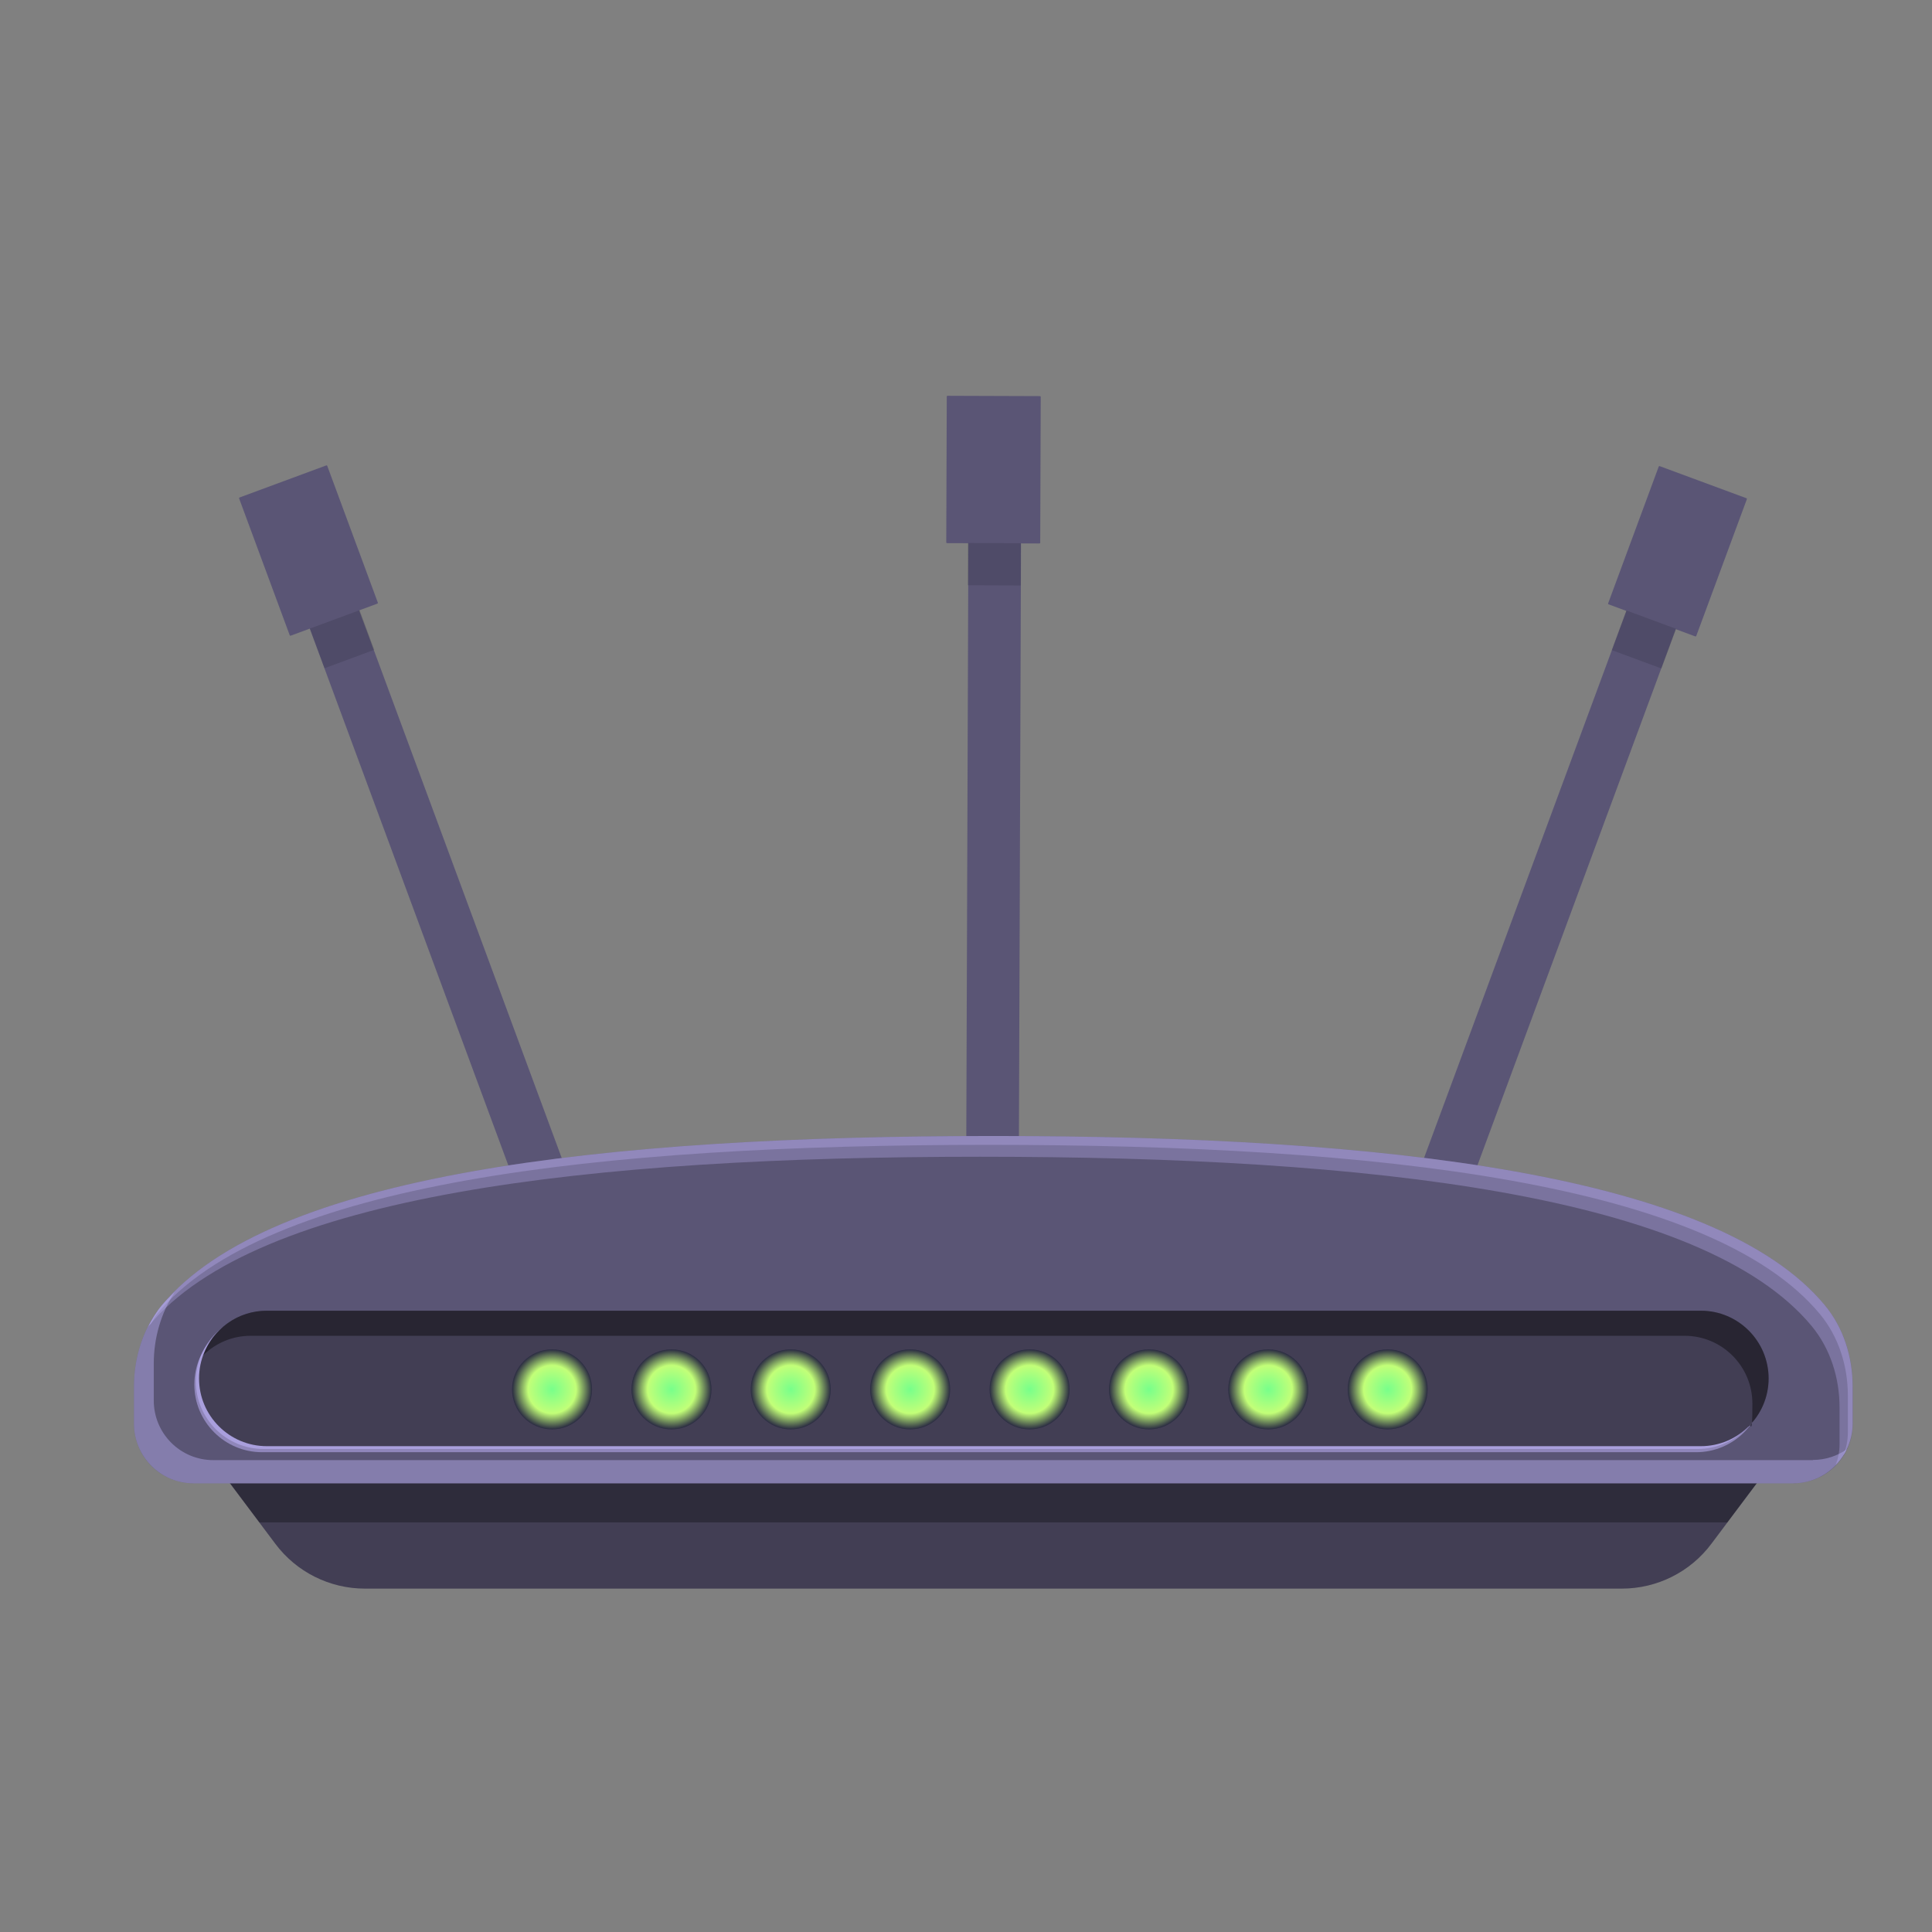 <?xml version="1.0" encoding="UTF-8"?>
<svg id="Layer_1" xmlns="http://www.w3.org/2000/svg" version="1.1" xmlns:xlink="http://www.w3.org/1999/xlink" viewBox="0 0 1024 1024">
  <rect x="0" y="0" width="1024" height="1024" fill="#808080" stroke="none"/>
  <!-- Generator: Adobe Illustrator 29.6.0, SVG Export Plug-In . SVG Version: 2.1.1 Build 207)  -->
  <defs>
    <style>
      .st0, .st1, .st2 {
        fill: #c4b9ff;
      }

      .st0, .st3 {
        opacity: .4;
      }

      .st4, .st1 {
        opacity: .3;
      }

      .st5 {
        fill: #423e54;
      }

      .st6 {
        fill: url(#radial-gradient);
      }

      .st7 {
        fill: url(#radial-gradient5);
      }

      .st8 {
        fill: url(#radial-gradient1);
      }

      .st9 {
        fill: url(#radial-gradient7);
      }

      .st10 {
        fill: #fff;
        opacity: 0;
      }

      .st11 {
        fill: url(#radial-gradient6);
      }

      .st2 {
        opacity: .5;
      }

      .st12 {
        fill: url(#radial-gradient2);
      }

      .st13 {
        fill: #5a5575;
      }

      .st14 {
        fill: #272533;
        opacity: .2;
      }

      .st15 {
        fill: url(#radial-gradient4);
      }

      .st16 {
        fill: url(#radial-gradient3);
      }
    </style>
    <radialGradient id="radial-gradient" cx="292.6" cy="736.4" fx="292.6" fy="736.4" r="21.2" gradientUnits="userSpaceOnUse">
      <stop offset="0" stop-color="#78ff8b"/>
      <stop offset=".6" stop-color="#c2ff78"/>
      <stop offset="1" stop-color="#2a2b42"/>
    </radialGradient>
    <radialGradient id="radial-gradient1" cx="355.9" fx="355.9" r="21.2" xlink:href="#radial-gradient"/>
    <radialGradient id="radial-gradient2" cx="419.1" fx="419.1" r="21.2" xlink:href="#radial-gradient"/>
    <radialGradient id="radial-gradient3" cx="482.4" fx="482.4" r="21.2" xlink:href="#radial-gradient"/>
    <radialGradient id="radial-gradient4" cx="545.7" fx="545.7" r="21.2" xlink:href="#radial-gradient"/>
    <radialGradient id="radial-gradient5" cx="609" fx="609" r="21.2" xlink:href="#radial-gradient"/>
    <radialGradient id="radial-gradient6" cx="672.2" fx="672.2" r="21.2" xlink:href="#radial-gradient"/>
    <radialGradient id="radial-gradient7" cx="735.5" fx="735.5" r="21.2" xlink:href="#radial-gradient"/>
  </defs>
  <g>
    <g>
      <g>
        <rect class="st13" x="804.6" y="261.6" width="27.9" height="441.5" transform="translate(217.8 -253.8) rotate(20.3)"/>
        <path class="st13" d="M864.9,252.8h49c.2,0,.4.2.4.4v77.3c0,.2-.2.4-.4.4h-49c-.2,0-.4-.2-.4-.4v-77.3c0-.2.2-.4.4-.4Z" transform="translate(156.2 -290.1) rotate(20.3)"/>
        <rect class="st14" x="857.5" y="327.5" width="28.1" height="22.4" transform="translate(171.4 -281.1) rotate(20.3)"/>
      </g>
      <g>
        <rect class="st13" x="220.4" y="261.6" width="27.9" height="441.5" transform="translate(621.4 853.5) rotate(159.7)"/>
        <path class="st13" d="M139,252.8h49c.2,0,.4.2.4.4v77.3c0,.2-.2.4-.4.4h-49c-.2,0-.4-.2-.4-.4v-77.3c0-.2.2-.4.4-.4Z" transform="translate(418.1 508.8) rotate(159.7)"/>
        <rect class="st14" x="167.4" y="327.5" width="28.1" height="22.4" transform="translate(469 593.5) rotate(159.7)"/>
      </g>
    </g>
    <g>
      <rect class="st13" x="512.4" y="231.7" width="27.9" height="441.5" transform="translate(1051.4 906.3) rotate(-179.8)"/>
      <path class="st13" d="M502,210.1h49c.2,0,.4.2.4.4v77.3c0,.2-.2.4-.4.4h-49c-.2,0-.4-.2-.4-.4v-77.3c0-.2.2-.4.4-.4Z" transform="translate(1052.2 499.9) rotate(-179.8)"/>
      <rect class="st14" x="512.8" y="288.2" width="28.1" height="22.4" transform="translate(1052.8 600.3) rotate(-179.8)"/>
    </g>
  </g>
  <g>
    <path class="st5" d="M526.5,746.4v-15.8,7.9-7.9,15.8l-423.5,14.6,42.9,57.2c11.2,15,28.8,23.8,47.5,23.8h666.2c18.7,0,36.3-8.8,47.5-23.8l42.9-57.2-423.5-14.6Z"/>
    <polygon class="st4" points="103 761 137.5 806.9 915.5 806.9 950 761 526.5 746.4 103 761"/>
    <path class="st13" d="M526.5,602.1c-207.7,0-383.3,20.4-440.7,89.7-10,12.1-14.8,27.6-14.8,43.2v19.6c0,17.5,14.1,31.6,31.6,31.6h847.8c17.5,0,31.6-14.1,31.6-31.6v-19.6c0-15.7-4.8-31.2-14.8-43.2-57.5-69.4-233-89.7-440.7-89.7Z"/>
    <path class="st1" d="M967.2,691.8c-57.5-69.4-233-89.7-440.7-89.7s-383.3,20.4-440.7,89.7c-3,3.6-5.4,7.7-7.5,11.8.2-.2.3-.5.5-.8,57.5-69.4,233-89.7,440.7-89.7s383.2,20.4,440.7,89.7c10,12.1,14.8,27.6,14.8,43.2v19.6c0,3.9-.8,7.6-2.1,11,5.6-5.7,9-13.5,9-22.1v-19.6c0-15.7-4.8-31.2-14.8-43.2Z"/>
    <path class="st1" d="M967.2,691.8c-57.5-69.4-233-89.7-440.7-89.7s-383.3,20.4-440.7,89.7c-3,3.6-5.4,7.7-7.5,11.8.2-.2.3-.5.5-.8.4-.4.8-.8,1.2-1.2,1.1-1.7,1.9-3.5,3.2-5.1,57.5-69.4,233-89.7,440.7-89.7s383.2,20.4,440.7,89.7c10,12.1,14.8,27.6,14.8,43.2v19.6c0,4.3-.9,8.4-2.4,12.1,3.1-4.9,5-10.6,5-16.8v-19.6c0-15.7-4.8-31.2-14.8-43.2Z"/>
    <path class="st0" d="M960.9,773.9H113.1c-17.5,0-31.6-14.1-31.6-31.6v-19.6c0-13.5,3.8-26.7,11.1-37.9-2.3,2.3-4.8,4.6-6.8,7-10,12.1-14.8,27.6-14.8,43.2v19.6c0,17.4,14.1,31.6,31.6,31.6h847.8c12.6,0,23.3-7.4,28.4-18-5.1,3.5-11.3,5.6-17.9,5.6Z"/>
    <path class="st2" d="M898.9,769.7H138.9c-19.8,0-35.9-16.1-35.9-35.9h0c0-19.8,16.1-35.9,35.9-35.9h760.1c19.8,0,35.9,16.1,35.9,35.9h0c0,19.8-16.1,35.9-35.9,35.9Z"/>
    <path class="st2" d="M899.7,768H139.7c-19.8,0-35.9-16.1-35.9-35.9h0c0-19.8,16.1-35.9,35.9-35.9h760.1c19.8,0,35.9,16.1,35.9,35.9h0c0,19.8-16.1,35.9-35.9,35.9Z"/>
    <path class="st5" d="M901.5,766.5H141.4c-19.8,0-35.9-16.1-35.9-35.9h0c0-19.8,16.1-35.9,35.9-35.9h760.1c19.8,0,35.9,16.1,35.9,35.9h0c0,19.8-16.1,35.9-35.9,35.9Z"/>
    <path class="st3" d="M901.5,694.7H141.4c-15.5,0-28.5,9.8-33.6,23.5,6.5-6.3,15.3-10.2,25-10.2h760.1c19.8,0,35.9,16.1,35.9,35.9s-.9,8.5-2.3,12.4c6.7-6.5,10.9-15.6,10.9-25.7,0-19.8-16.1-35.9-35.9-35.9Z"/>
    <path class="st6" d="M313.8,736.4c0,11.7-9.5,21.2-21.2,21.2s-21.2-9.5-21.2-21.2,9.5-21.2,21.2-21.2,21.2,9.5,21.2,21.2Z"/>
    <path class="st8" d="M377.1,736.4c0,11.7-9.5,21.2-21.2,21.2s-21.2-9.5-21.2-21.2,9.5-21.2,21.2-21.2,21.2,9.5,21.2,21.2Z"/>
    <path class="st12" d="M440.3,736.4c0,11.7-9.5,21.2-21.2,21.2s-21.2-9.5-21.2-21.2,9.5-21.2,21.2-21.2,21.2,9.5,21.2,21.2Z"/>
    <path class="st16" d="M503.6,736.4c0,11.7-9.5,21.2-21.2,21.2s-21.2-9.5-21.2-21.2,9.5-21.2,21.2-21.2,21.2,9.5,21.2,21.2Z"/>
    <path class="st15" d="M566.9,736.4c0,11.7-9.5,21.2-21.2,21.2s-21.2-9.5-21.2-21.2,9.5-21.2,21.2-21.2,21.2,9.5,21.2,21.2Z"/>
    <path class="st7" d="M630.2,736.4c0,11.7-9.5,21.2-21.2,21.2s-21.2-9.5-21.2-21.2,9.5-21.2,21.2-21.2,21.2,9.5,21.2,21.2Z"/>
    <path class="st11" d="M693.4,736.4c0,11.7-9.5,21.2-21.2,21.2s-21.2-9.5-21.2-21.2,9.5-21.2,21.2-21.2,21.2,9.5,21.2,21.2Z"/>
    <path class="st9" d="M756.7,736.4c0,11.7-9.5,21.2-21.2,21.2s-21.2-9.5-21.2-21.2,9.5-21.2,21.2-21.2,21.2,9.5,21.2,21.2Z"/>
    <path class="st10" d="M526.5,602.1c-155.6,0-293.2,11.4-376.6,46.3h753.1c-83.4-34.9-221-46.3-376.6-46.3Z"/>
  </g>
</svg>